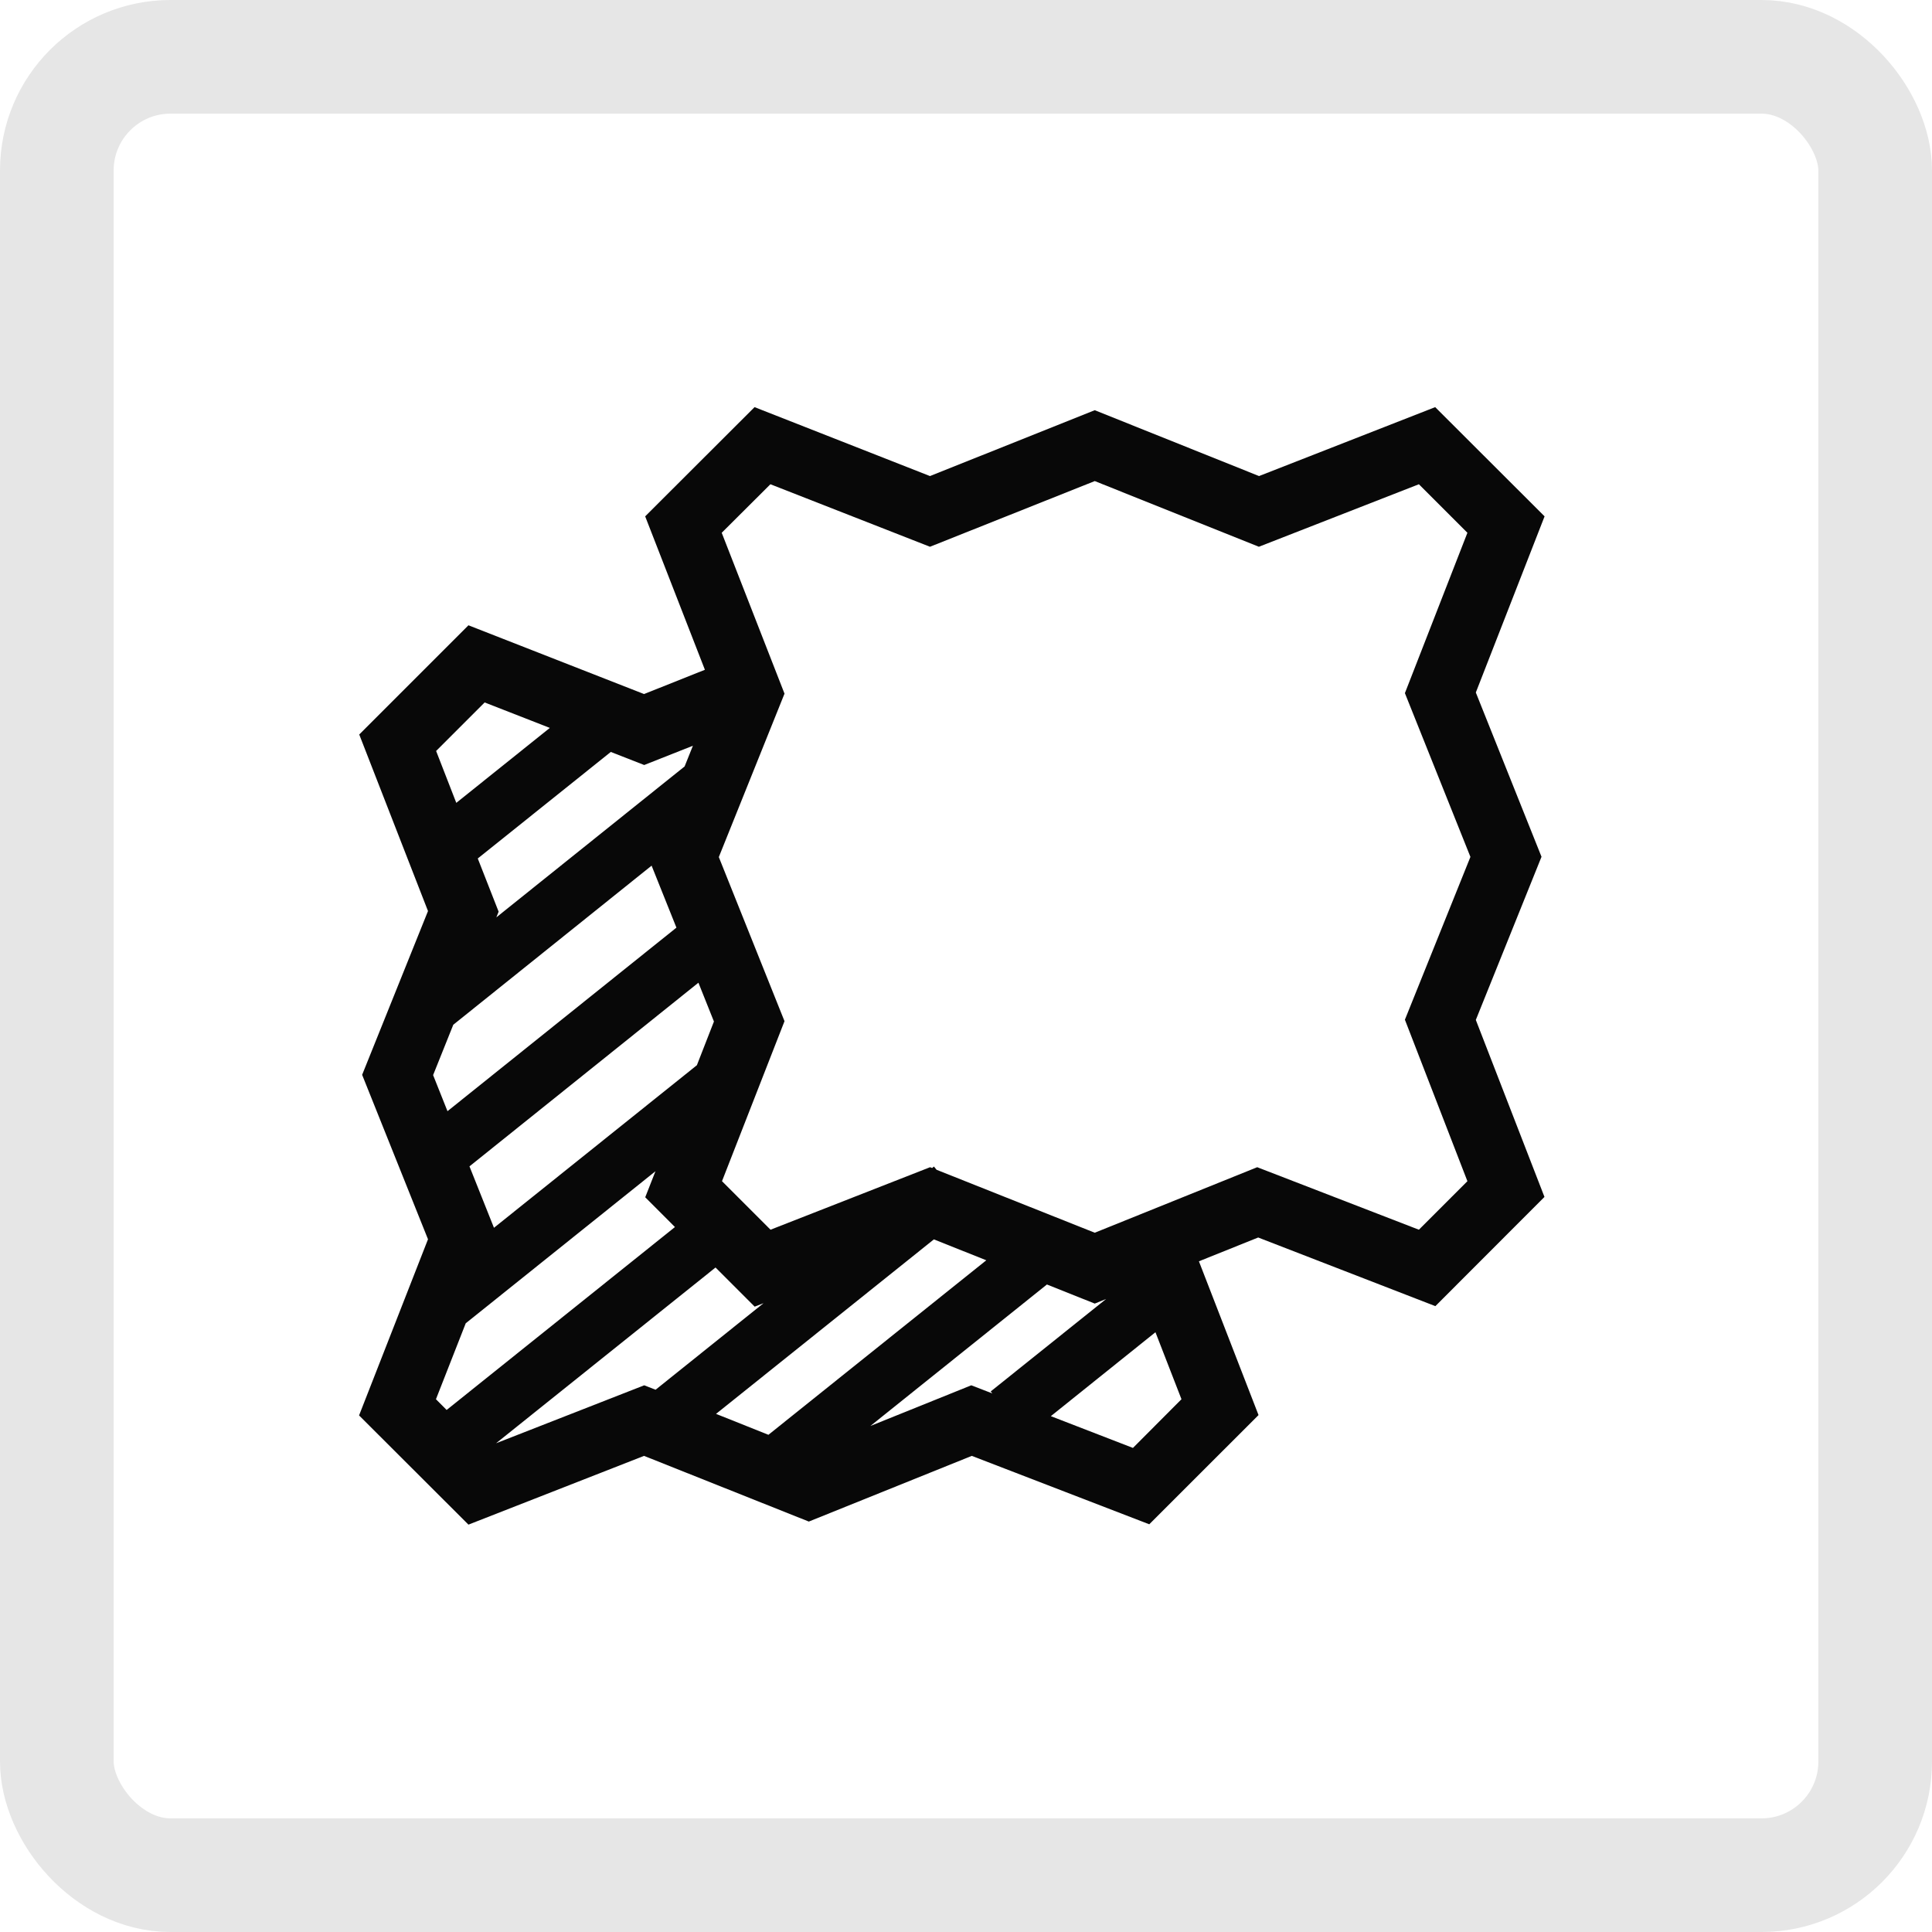 <svg id="icon-sonderformen" xmlns="http://www.w3.org/2000/svg" xmlns:xlink="http://www.w3.org/1999/xlink" width="34" height="34" viewBox="0 0 34 34">
  <defs>
    <clipPath id="clip-path">
      <rect id="Rechteck_6970" data-name="Rechteck 6970" width="26" height="26" fill="#080808" stroke="#0e0e0f" stroke-width="1"/>
    </clipPath>
  </defs>
  <g id="Rechteck_317" data-name="Rechteck 317" fill="none" stroke="#E6E6E6" stroke-width="2">
    <rect width="34" height="34" rx="3" stroke="none"/>
    <rect x="1" y="1" width="32" height="32" rx="2" fill="none"/>
  </g>
  <g id="Gruppe_6756" data-name="Gruppe 6756" transform="translate(3.75 4)">
    <g id="Gruppe_6761" data-name="Gruppe 6761" clip-path="url(#clip-path)">
      <g id="Gruppe_6760" data-name="Gruppe 6760">
        <g id="Gruppe_6759" data-name="Gruppe 6759" clip-path="url(#clip-path)">
          <g id="Gruppe_6758" data-name="Gruppe 6758" opacity="0">
            <g id="Gruppe_6757" data-name="Gruppe 6757">
              <g id="Gruppe_6756-2" data-name="Gruppe 6756" clip-path="url(#clip-path)">
                <rect id="Rechteck_6967" data-name="Rechteck 6967" width="26" height="26" fill="#080808" stroke="#0e0e0f" stroke-width="1"/>
              </g>
            </g>
          </g>
        </g>
      </g>
      <path id="Vereinigungsmenge_23" data-name="Vereinigungsmenge 23" d="M-11336.937,2731.651l-2.868,1.156-2.9-1.156-3.09,1.21-1.925-1.922,1.213-3.1-1.159-2.894,1.159-2.882-1.21-3.107,1.922-1.922,3.09,1.21,1.071-.427-1.051-2.7,1.925-1.922,3.087,1.213,2.9-1.159,2.891,1.159,3.1-1.213,1.925,1.922-1.21,3.1,1.156,2.891-1.156,2.871,1.208,3.115-1.92,1.922-3.118-1.208-1.043.419,1.049,2.706-1.923,1.922Zm2.836-.14.854-.857-.458-1.179-1.841,1.477Zm-11.208-.082,2.607-1.02.2.078,1.9-1.523-.156.061-.689-.689Zm4.793-.149,3.834-3.071-.922-.368-3.834,3.071Zm1.794-.155,1.776-.716.37.143-.028-.035,2.031-1.627-.2.081-.842-.336Zm-7.645-.471.188.189,4.018-3.219-.523-.524.18-.458-3.339,2.676Zm11.594-2.93,2.859-1.153,2.845,1.1.854-.854-1.1-2.842,1.153-2.865-1.153-2.882,1.1-2.822-.854-.854-2.816,1.1-2.888-1.156-2.9,1.156-2.808-1.1-.857.854,1.105,2.831-1.156,2.876,1.156,2.888-1.1,2.816.854.854,2.808-1.1.036.014.032-.026.046.057Zm-10.573-.087,3.571-2.861.3-.769-.273-.683-4.029,3.232Zm-1.071-2.687.253.635,4.029-3.23-.437-1.091-3.49,2.8Zm1.153-2.876-.04.1,3.313-2.656.146-.364-.857.339-.588-.23-2.341,1.875Zm-1.1-2.828.355.913,1.646-1.319-1.147-.448Z" transform="translate(11350.289 -2710.03)" fill="#080808"/>
    </g>
  </g>
</svg>
